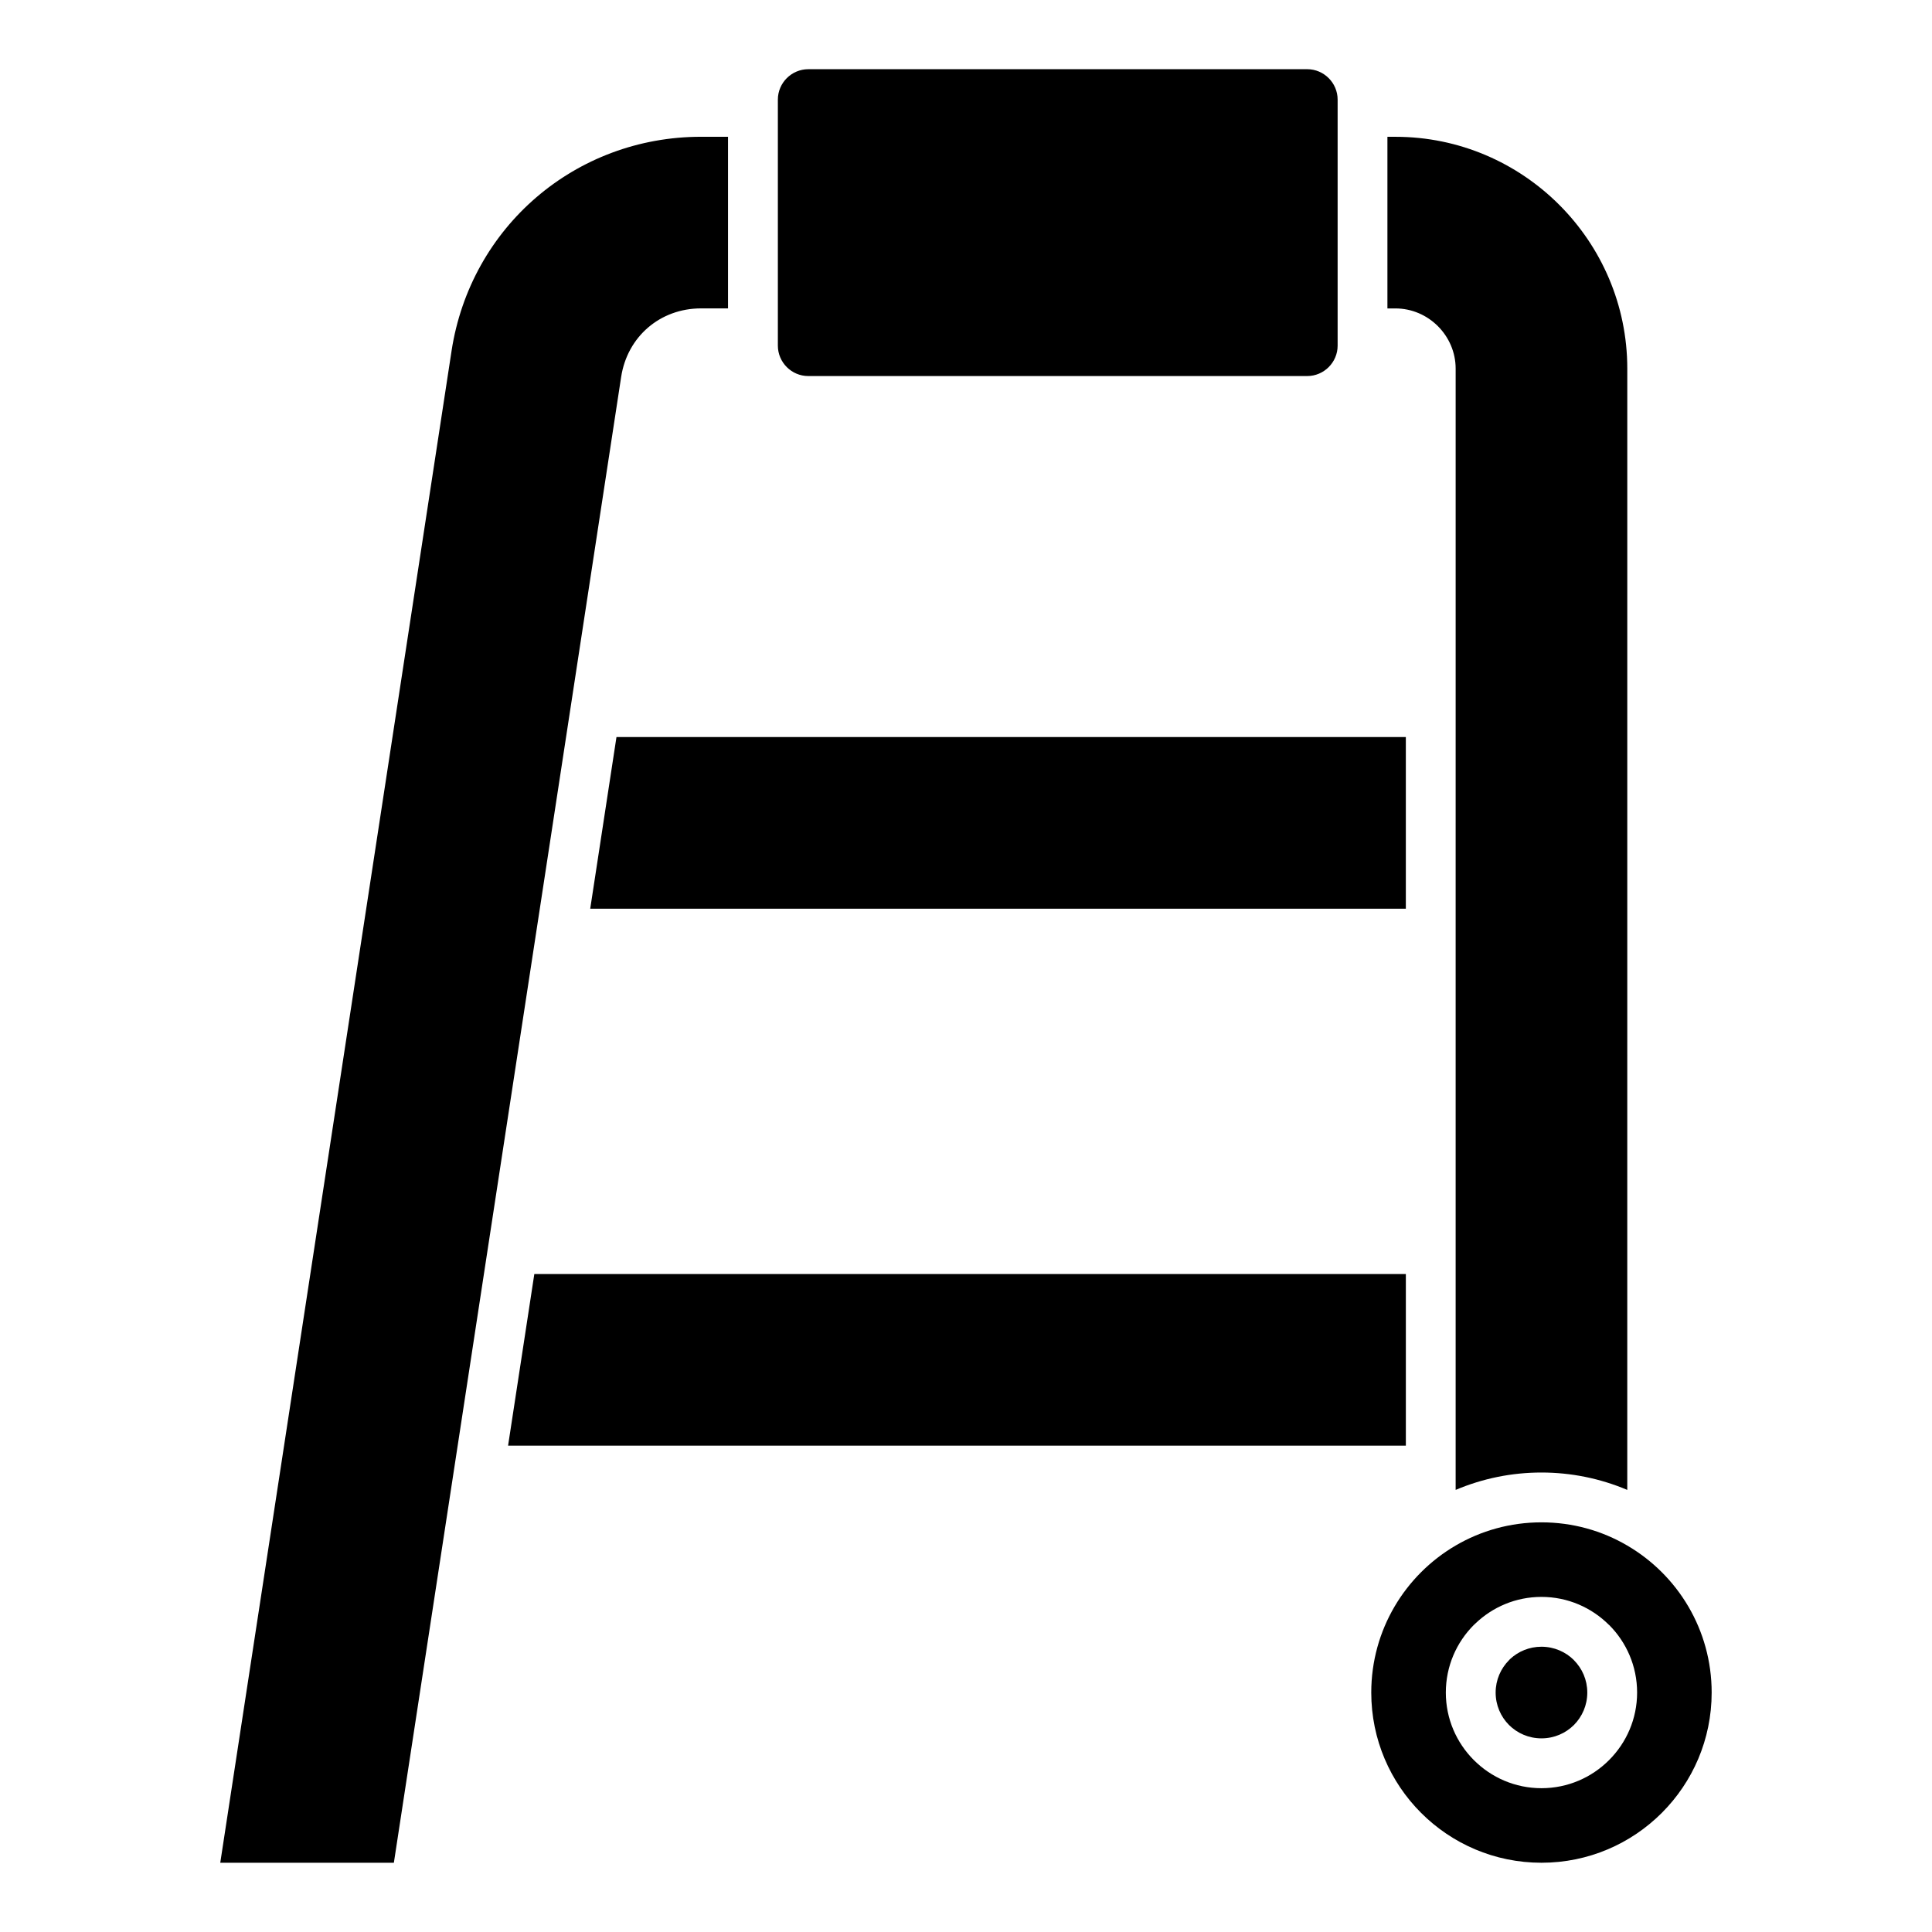<?xml version="1.0" encoding="UTF-8"?>
<!-- Uploaded to: SVG Repo, www.svgrepo.com, Generator: SVG Repo Mixer Tools -->
<svg fill="#000000" width="800px" height="800px" version="1.1" viewBox="144 144 512 512" xmlns="http://www.w3.org/2000/svg">
 <path d="m263.66 237.04-61.289 400.61h46.008l16.91-110.54 6.953-45.484 8.863-57.938 5.953-38.883 6.957-45.484 14.594-95.414c1.637-10.707 10.344-18.18 21.172-18.18h7.152v-45.48h-7.152c-33.277 0-61.086 23.879-66.121 56.785zm94.543 6.617h132.22c4.434 0 8.062-3.625 8.062-8.062v-65.195c0-4.43-3.625-8.062-8.062-8.062l-132.22 0.004c-4.434 0-8.062 3.625-8.062 8.062v65.195c0.004 4.434 3.629 8.059 8.062 8.059zm194.3 303.78c-8.293 0-16.062 2.234-22.738 6.144-13.379 7.824-22.367 22.348-22.367 38.961 0 24.914 20.195 45.105 45.105 45.105 24.914 0 45.105-20.195 45.105-45.105 0-16.621-8.984-31.137-22.367-38.957-6.668-3.914-14.441-6.148-22.738-6.148zm0 19.758c6.981 0 13.309 2.84 17.895 7.426h0.027c4.586 4.586 7.426 10.926 7.426 17.922 0 6.981-2.84 13.309-7.426 17.895l-0.027 0.027c-4.586 4.586-10.914 7.426-17.895 7.426s-13.309-2.84-17.895-7.426l-0.023-0.023c-4.586-4.586-7.426-10.914-7.426-17.895 0-6.996 2.84-13.336 7.426-17.922l0.41-0.379c4.555-4.367 10.723-7.051 17.508-7.051zm8.602 16.746-0.012 0.012c2.195 2.195 3.555 5.231 3.555 8.59 0 3.363-1.355 6.402-3.543 8.598-2.195 2.188-5.238 3.543-8.602 3.543s-6.402-1.355-8.598-3.543c-2.188-2.195-3.543-5.238-3.543-8.598 0-3.352 1.359-6.391 3.555-8.59l0.258-0.273c2.172-2.031 5.102-3.281 8.328-3.281 3.363 0.004 6.406 1.359 8.602 3.543zm-260.69-199.13 6.957-45.484h209.19v45.484zm216.15 96.816v45.484h-237.92l6.957-45.484zm13.195-96.816v154.03c7.168-3.039 14.887-4.609 22.738-4.609 7.856 0 15.57 1.57 22.746 4.609l0.004-297.15c0-33.84-27.598-61.438-61.438-61.438h-2.129v45.484h2.129c8.734 0 15.953 7.223 15.953 15.953v97.633z" fill-rule="evenodd"/>
</svg>
